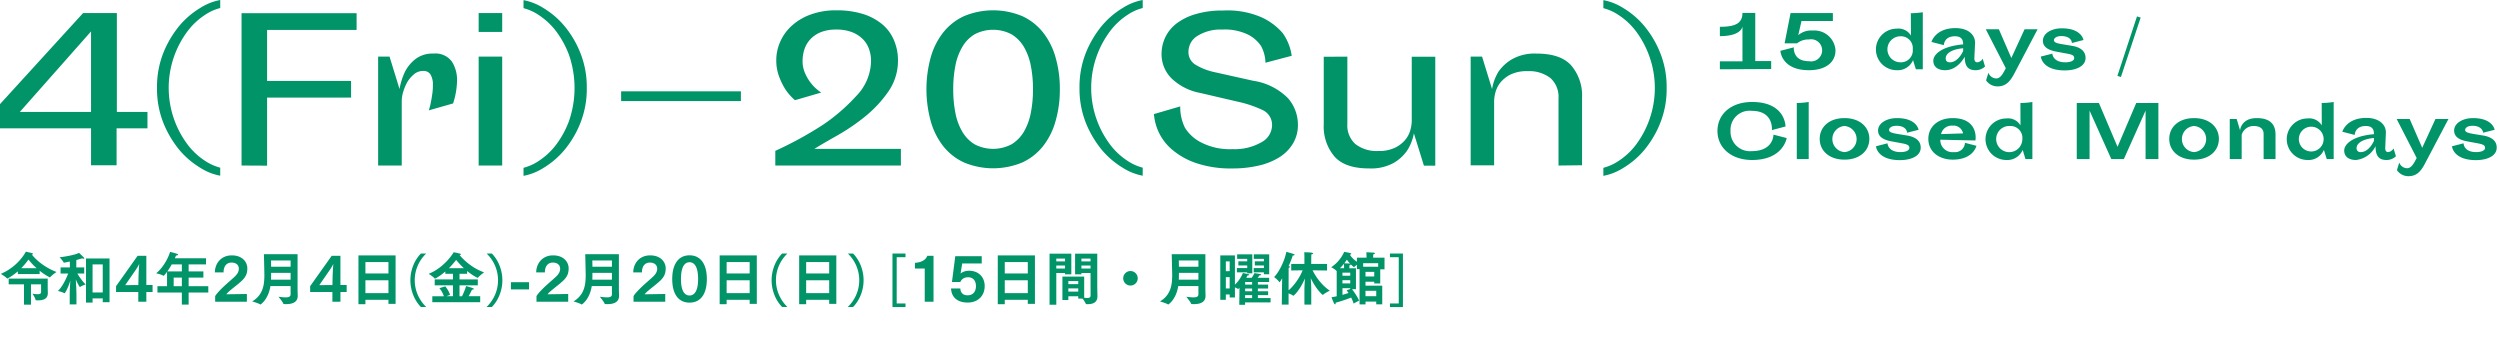 <svg width="525" height="71" fill="none" xmlns="http://www.w3.org/2000/svg"><path d="M0 26.954v-5.088L17.446 2.748h7.095v20.76h6.426v3.446h-6.484v7.749h-5.365v-7.749H0zM19.118 6.6L4.158 23.51h14.96V6.6zm13.855 11.864c-.04-2.537.42-5.056 1.352-7.415a21.648 21.648 0 013.358-5.655 17.636 17.636 0 014.362-3.722A11.805 11.805 0 0146.246 0v1.686a10.178 10.178 0 00-3.213 1.454 14.45 14.45 0 00-3.503 3.228 19.845 19.845 0 000 24.163 14.451 14.451 0 003.503 3.227 10.455 10.455 0 003.213 1.454v1.686a11.803 11.803 0 01-4.201-1.672 17.637 17.637 0 01-4.362-3.721 21.648 21.648 0 01-3.358-5.656 19.366 19.366 0 01-1.352-7.385zm17.751 16.297V2.777h24.163V6.28H56.089v10.714h17.635V20.5H56.089v14.29l-5.365-.029zm33.642-13.55v13.55h-4.958V11.892h2.399l2.093 6.804a14.02 14.02 0 011.178-3.693 8.07 8.07 0 012.152-2.587 5.815 5.815 0 013.765-1.163 4.26 4.26 0 013.911 1.7 7.138 7.138 0 011.076 3.911 16.519 16.519 0 01-.829 4.856l-5.103 1.454a13.11 13.11 0 00.422-1.643 26.3 26.3 0 00.29-1.686c.1-.64.149-1.287.146-1.934a4.143 4.143 0 00-.494-2.253 1.659 1.659 0 00-1.527-.756 2.908 2.908 0 00-2.05.785 6.048 6.048 0 00-1.454 1.832c-.339.662-.607 1.36-.8 2.079a6.863 6.863 0 00-.217 1.613zm16.152-14.509V2.748h4.943v3.954h-4.943zm0 28.06v-22.87h4.943v22.87h-4.943zm22.709-16.298a19.376 19.376 0 01-1.367 7.414 20.869 20.869 0 01-3.358 5.656 17.588 17.588 0 01-4.362 3.721 11.908 11.908 0 01-4.201 1.672v-1.686a10.61 10.61 0 003.213-1.454 14.704 14.704 0 003.503-3.227 19.71 19.71 0 002.821-5.103 21.31 21.31 0 000-13.972 19.846 19.846 0 00-2.821-5.088 14.703 14.703 0 00-3.503-3.228 10.25 10.25 0 00-3.213-1.454V.03c1.494.284 2.92.851 4.201 1.672a17.586 17.586 0 014.362 3.722 20.867 20.867 0 013.358 5.655 19.365 19.365 0 011.367 7.386zm32.362.712v2.05h-25.151v-2.05h25.151zm32.987-6.499a11.304 11.304 0 01-2.079 6.63 25.409 25.409 0 01-4.914 5.234 42.825 42.825 0 01-5.815 3.94c-1.977 1.119-3.562 2.035-4.739 2.776h18.158v3.504h-26.373V31.68a77.19 77.19 0 0010.061-5.51 38.827 38.827 0 006.906-5.975 10.757 10.757 0 003.14-7.357 7.437 7.437 0 00-.422-2.53 5.574 5.574 0 00-1.323-2.107 6.54 6.54 0 00-2.268-1.454 8.994 8.994 0 00-3.314-.538 8.522 8.522 0 00-3.199.538 6.15 6.15 0 00-2.181 1.454 5.697 5.697 0 00-1.264 2.093 7.78 7.78 0 00-.407 2.472 6.157 6.157 0 00.625 2.835 9.155 9.155 0 003.285 3.838l-5.51 1.599a11.52 11.52 0 01-1.962-2.195 14.001 14.001 0 01-1.338-2.69 9.627 9.627 0 01-.625-3.606 9.467 9.467 0 01.785-3.678 9.796 9.796 0 012.355-3.358 11.806 11.806 0 013.955-2.413 15.247 15.247 0 015.597-.93 18.277 18.277 0 015.612.799 11.826 11.826 0 014.041 2.21 8.826 8.826 0 012.399 3.343c.546 1.318.822 2.732.814 4.158zm33.991 6.063a23.609 23.609 0 01-.887 6.644 14.973 14.973 0 01-2.617 5.277 11.859 11.859 0 01-4.361 3.446 15.89 15.89 0 01-12.285 0 11.87 11.87 0 01-4.362-3.446 14.97 14.97 0 01-2.616-5.277 25.32 25.32 0 010-13.288 14.95 14.95 0 012.616-5.248 11.87 11.87 0 014.362-3.446 15.888 15.888 0 0112.285 0 11.86 11.86 0 014.361 3.446c1.21 1.56 2.1 3.343 2.617 5.248.611 2.16.91 4.398.887 6.644zm-5.641 0a25.155 25.155 0 00-.451-4.929 12.566 12.566 0 00-1.453-3.954 7.65 7.65 0 00-2.588-2.646 8.361 8.361 0 00-7.778 0 7.483 7.483 0 00-2.573 2.646 12.218 12.218 0 00-1.454 3.954 25.155 25.155 0 00-.451 4.929 25.381 25.381 0 00.451 4.943c.249 1.398.741 2.74 1.454 3.969a7.483 7.483 0 002.573 2.646 8.358 8.358 0 007.778 0 7.65 7.65 0 002.588-2.646 12.515 12.515 0 001.453-3.97 25.29 25.29 0 00.451-4.942zm9.77-.276a19.368 19.368 0 011.352-7.415 21.65 21.65 0 013.358-5.655 17.638 17.638 0 014.362-3.722A11.806 11.806 0 01239.969 0v1.686a10.19 10.19 0 00-3.213 1.454 14.45 14.45 0 00-3.503 3.228 19.843 19.843 0 000 24.163 14.45 14.45 0 003.503 3.227 10.461 10.461 0 003.213 1.454v1.686a11.804 11.804 0 01-4.201-1.672 17.64 17.64 0 01-4.362-3.721 21.65 21.65 0 01-3.358-5.656 19.358 19.358 0 01-1.352-7.385zm28.349-3.315l8.156 1.817a12.999 12.999 0 017.27 3.65 8.448 8.448 0 012.093 5.582 7.509 7.509 0 01-1.047 3.954 8.716 8.716 0 01-2.907 2.908 14.034 14.034 0 01-4.362 1.73 23.72 23.72 0 01-5.408.582 22.524 22.524 0 01-7.807-1.178 15.31 15.31 0 01-5.045-2.908 10.845 10.845 0 01-2.748-3.721 11.253 11.253 0 01-.916-3.606l5.525-1.614a9.804 9.804 0 00.989 4.478 8.512 8.512 0 003.3 3.039 13.084 13.084 0 006.702 1.454 11.2 11.2 0 006.077-1.454 4.095 4.095 0 002.21-3.402 3.427 3.427 0 00-1.876-3.3 24.035 24.035 0 00-5.379-1.818l-7.792-1.817a11.806 11.806 0 01-6.121-3.126 7.17 7.17 0 01-2.035-5.03 8.205 8.205 0 01.756-3.475 7.982 7.982 0 012.326-2.907 12.263 12.263 0 014.027-2.007 19.493 19.493 0 015.815-.77c2.79-.155 5.578.343 8.142 1.454a13 13 0 014.361 3.27 10.694 10.694 0 011.905 4.784l-5.51 1.454a7.68 7.68 0 00-.916-3.49 7.276 7.276 0 00-2.675-2.384 11.182 11.182 0 00-5.481-1.09 9.146 9.146 0 00-5.147 1.294 3.897 3.897 0 00-1.948 3.314 3.074 3.074 0 001.454 2.762 12.784 12.784 0 004.012 1.57zm27.9-3.257v14.102a5.278 5.278 0 001.686 4.26 7.268 7.268 0 004.783 1.454 7.715 7.715 0 003.707-.77 6.37 6.37 0 002.152-1.789 5.52 5.52 0 00.96-2.064c.132-.509.21-1.03.232-1.556V11.921h4.943v22.87h-2.384L296.916 28a10.04 10.04 0 01-1.454 3.678 8.946 8.946 0 01-2.806 2.544 9.87 9.87 0 01-5.132 1.149c-3.373 0-5.796-.829-7.269-2.486a9.727 9.727 0 01-2.268-6.79V11.921l4.958-.029zm44.342 22.869V20.673A5.308 5.308 0 00325.6 16.4a7.269 7.269 0 00-4.783-1.454 7.734 7.734 0 00-3.707.756 6.505 6.505 0 00-2.152 1.789 5.797 5.797 0 00-.959 2.064 8.411 8.411 0 00-.233 1.57v13.594h-4.929V11.892h2.399l2.094 6.804a10.288 10.288 0 011.381-3.692 9.093 9.093 0 012.849-2.588 9.728 9.728 0 015.132-1.163c3.373 0 5.816.843 7.27 2.5a9.684 9.684 0 012.268 6.775v14.175l-4.943.058zm22.708-16.297a19.086 19.086 0 01-1.366 7.414 20.872 20.872 0 01-3.359 5.656 17.326 17.326 0 01-4.361 3.721 11.905 11.905 0 01-4.202 1.672v-1.686a10.589 10.589 0 003.213-1.454 14.434 14.434 0 003.504-3.227 19.887 19.887 0 000-24.163 14.436 14.436 0 00-3.504-3.228 10.25 10.25 0 00-3.213-1.454V.03c1.495.284 2.921.851 4.202 1.672a17.32 17.32 0 014.361 3.722 20.87 20.87 0 013.359 5.655 19.092 19.092 0 011.366 7.386zm11.18-3.911V12.88h4.74V5.495c0 .277-.378 2.094-4.74 2.094V5.626c3.126 0 4.74-.654 4.74-2.907h2.689v10.104h3.344v1.672l-10.773.058zm18.696.189c-5.815 0-5.989-4.07-5.989-4.07l2.82-.728s-.291 2.908 3.169 2.908a2.327 2.327 0 100-4.565 3.794 3.794 0 00-2.486.814h-2.617l1.251-6.353h8.883v1.657h-6.586l-.684 2.98a4.16 4.16 0 013.024-.974 4.453 4.453 0 014.341 2.452c.263.528.419 1.103.457 1.692 0 2.675-2.239 4.187-5.583 4.187zm21.401-11.965c.842-.01 1.682-.078 2.515-.204v11.98h-1.454l-.596-1.92a3.487 3.487 0 01-3.431 2.109 4.361 4.361 0 110-8.723 3.054 3.054 0 012.995 1.454l-.029-4.696zm.407 7.574a2.488 2.488 0 00-2.588-2.733 2.735 2.735 0 00-1.933 4.666c.513.512 1.208.8 1.933.8a2.484 2.484 0 002.588-2.733zm13.55 2.734a1.456 1.456 0 001.134-.757l.494 1.629a2.798 2.798 0 01-2.006.785c-1.803 0-2.254-1.149-2.254-2.835-.087.13-1.454 2.835-4.114 2.835-1.541 0-2.486-.727-2.486-1.992 0-1.265 1.657-3.024 6.266-3.43 0-.771-.189-1.702-1.73-1.702-2.312 0-2.326 1.861-2.326 1.861l-2.603-.669s.8-2.907 5.045-2.907c2.733 0 4.173 1.453 4.114 3.169l-.145 3.14c-.015.51.16.873.611.873zm-5.743 0c1.759 0 2.777-2.37 2.777-2.37v-.582c-2.762.247-3.664 1.294-3.664 2.108 0 .364.131.844.887.844zm7.531-6.935h2.748l2.616 6.033 2.777-6.033h2.734l-4.914 9.348c-1.004 1.904-1.963 2.646-3.533 2.646a2.91 2.91 0 01-2.37-1.265l.494-1.614a1.791 1.791 0 001.629 1.207c.93 0 1.453-1.047 2.02-2.152l-4.201-8.17zm16.704 6.935c1.003 0 1.861-.291 1.861-.887 0-.596-.509-.77-1.701-.974l-1.962-.364c-1.338-.247-2.908-.756-2.908-2.297 0-1.541 1.759-2.617 3.969-2.617 4.201 0 4.55 2.457 4.55 2.457l-2.428.625s0-1.454-2.224-1.454c-1.061 0-1.556.466-1.556.887 0 .422.626.64 1.614.8l2.123.349c2.122.349 2.907 1.323 2.907 2.559 0 1.715-1.948 2.617-4.361 2.617-4.841 0-5.03-2.908-5.03-2.908l2.413-.61s.073 1.816 2.733 1.816zm15.818-9.392l-4.143 12.474-.742-.233 4.115-12.488.77.247zm-77.445 23.624s.45-4.041-4.231-4.041a4.002 4.002 0 00-3.214 1.074 3.986 3.986 0 00-.968 1.441 3.988 3.988 0 00-.267 1.715 4.071 4.071 0 004.449 4.231c4.623 0 4.565-3.46 4.565-3.46l2.777.712s-.698 4.609-7.269 4.609c-4.362 0-7.269-2.559-7.269-6.091 0-3.533 2.834-6.092 7.269-6.092 7.065 0 7.022 5.146 7.022 5.146l-2.864.756zm5.233-5.684a17.202 17.202 0 002.501-.218v11.994h-2.501V21.633zm10.017 3.169c3.286 0 5.22 1.934 5.22 4.362s-1.934 4.361-5.22 4.361c-3.285 0-5.204-1.933-5.204-4.361s1.904-4.362 5.204-4.362zm0 7.139a2.748 2.748 0 000-5.481 2.746 2.746 0 00-2.548 2.74 2.747 2.747 0 002.548 2.74zm11.762-.001c1.003 0 1.86-.29 1.86-.886 0-.596-.523-.77-1.7-.989l-1.963-.363c-1.338-.233-2.908-.756-2.908-2.283 0-1.526 1.759-2.617 3.969-2.617 4.202 0 4.536 2.457 4.536 2.457l-2.413.611s0-1.454-2.225-1.454c-1.061 0-1.555.45-1.555.887 0 .436.625.625 1.613.8l2.123.348c2.123.35 2.908 1.309 2.908 2.56 0 1.715-1.948 2.616-4.362 2.616-4.841 0-5.03-2.908-5.03-2.908l2.413-.625s.073 1.847 2.734 1.847zm11.209 0a2.062 2.062 0 002.326-1.948l2.413.626s-.625 2.907-4.986 2.907c-2.719 0-5.118-1.555-5.118-4.361 0-2.5 1.977-4.362 5.118-4.362 4.739 0 4.986 3.49 4.768 4.696l-7.371-.16a2.544 2.544 0 002.85 2.602zm-.305-5.553a2.27 2.27 0 00-2.385 1.774l4.623-.146a2.046 2.046 0 00-2.238-1.628zm14.276-4.754c.843-.01 1.684-.082 2.515-.218v11.994h-1.454l-.581-1.934a3.499 3.499 0 01-3.446 2.123 4.361 4.361 0 110-8.723 3.022 3.022 0 012.981 1.454l-.015-4.696zm.407 7.575a2.482 2.482 0 00-.121-1.055 2.487 2.487 0 00-1.422-1.51 2.5 2.5 0 00-1.045-.183 2.745 2.745 0 00-2.649 1.58 2.748 2.748 0 105.237 1.168zm23.916-7.575h4.652V33.41h-2.69V23.232l-4.565 10.177h-2.631l-4.565-10.177V33.41h-2.69V21.633h4.652l3.911 9.203 3.926-9.203zm12.139 3.169c3.286 0 5.219 1.934 5.219 4.362s-1.933 4.361-5.219 4.361c-3.286 0-5.205-1.933-5.205-4.361s1.934-4.362 5.205-4.362zm0 7.139a2.75 2.75 0 002.548-2.74 2.75 2.75 0 00-2.548-2.741 2.746 2.746 0 00-2.548 2.74 2.747 2.747 0 002.548 2.74zm14.611-3.809c0-1.12-.77-1.672-2.108-1.672a2.6 2.6 0 00-2.5 1.846v5.103h-2.501v-8.418h1.454l.712 2.385s.175-2.574 3.504-2.574c2.791 0 3.94 1.309 3.94 3.446v5.161h-2.501v-5.277zm12.198-6.499c.842-.01 1.683-.083 2.515-.218v11.994h-1.454l-.596-1.934a3.502 3.502 0 01-3.446 2.123 4.363 4.363 0 01-3.084-7.445 4.363 4.363 0 013.084-1.278 3.052 3.052 0 012.995 1.454l-.014-4.696zm.407 7.575a2.617 2.617 0 00-.762-1.84 2.606 2.606 0 00-3.681 0 2.615 2.615 0 00-.762 1.84 2.598 2.598 0 001.606 2.404 2.606 2.606 0 003.401-1.409c.13-.315.198-.654.198-.995zm13.55 2.732a1.525 1.525 0 001.134-.77l.494 1.643a2.79 2.79 0 01-2.006.785c-1.803 0-2.268-1.148-2.268-2.908a5.2 5.2 0 01-4.1 2.908c-1.541 0-2.486-.727-2.486-1.992 0-1.265 1.657-3.038 6.251-3.43 0-.771-.174-1.716-1.715-1.716-2.312 0-2.326 1.875-2.326 1.875l-2.603-.669s.8-2.907 5.045-2.907c2.719 0 4.172 1.454 4.1 3.17l-.131 3.125c-.015.523.145.887.611.887zm-5.743 0c1.759 0 2.762-2.369 2.762-2.369v-.596c-2.748.262-3.649 1.308-3.649 2.108a.783.783 0 00.537.826.782.782 0 00.35.032zm7.531-6.949h2.733l2.631 6.048 2.777-6.048h2.733l-4.928 9.349c-.989 1.918-1.948 2.66-3.518 2.66a2.905 2.905 0 01-2.37-1.265l.48-1.614a1.788 1.788 0 001.643 1.207c.915 0 1.453-1.047 2.02-2.152l-4.201-8.185zm16.704 6.949c.989 0 1.861-.29 1.861-.886 0-.596-.523-.77-1.701-.989l-1.977-.363c-1.323-.233-2.821-.756-2.821-2.283 0-1.526 1.76-2.617 3.969-2.617 4.187 0 4.536 2.457 4.536 2.457l-2.413.611s-.087-1.454-2.239-1.454c-1.061 0-1.541.45-1.541.887 0 .436.625.625 1.614.8l2.108.348c2.122.35 2.908 1.309 2.908 2.56 0 1.715-1.949 2.616-4.362 2.616-4.827 0-5.03-2.908-5.03-2.908l2.428-.625s0 1.847 2.66 1.847zM3.744 57.552h4.584v-.696a12.47 12.47 0 002.1 1.38c.012.012.036.012.048.012.012 0 .036 0 .048-.024.348-.444 1.344-1.104 1.344-1.104-2.976-1.152-4.632-2.964-5.184-3.66.18-.024.252-.084.252-.144 0-.048-.06-.108-.156-.132-.36-.12-1.356-.336-1.356-.336-.06.144-1.56 3.084-5.256 4.668 0 0 .96.564 1.296.948.024.024.036.036.048.036.048 0 .972-.444 2.232-1.512v.564zm1.296 6.432h1.464v-4.272h2.124v1.596c0 .36-.252.48-.708.48-.288 0-.66-.048-1.104-.108 0 0 .564.816.672 1.32.012.048.036.06.096.06.132.012.264.012.396.012 1.044 0 2.064-.252 2.064-1.524v-.024c0-.204-.024-.708-.024-1.128v-1.884H1.824v1.2H5.04v4.272zm-.576-7.668a14.304 14.304 0 001.512-1.812 14.24 14.24 0 001.704 1.812H4.464zm13.596 7.236h1.38v-.888h2.136v.792h1.428v-9.18H18.06v9.276zm-3.42.372h1.416V61.8c0-.72-.084-2.196-.132-3.108.384.924.828 1.596.852 1.596.024 0 .036-.012.06-.024.276-.24 1.152-.54 1.152-.54-.72-.672-1.38-1.68-1.74-2.28h1.44v-1.296H16.02l.012-1.548c.42-.108.84-.228 1.212-.348.132.06.228.084.3.084.096 0 .144-.036.144-.096a.232.232 0 00-.072-.144c-.24-.264-1.02-.996-1.02-.996-.888.468-3.18.84-4.08.924 0 0 .696.756.852 1.092.012.036.036.048.06.048.06 0 1.176-.228 1.236-.24l.012 1.224H12.72v1.296h1.596c-.384 1.008-1.14 2.676-2.148 3.66 0 0 .948.216 1.332.468.012.012.036.012.048.012.084 0 .732-1.008 1.224-2.676-.06.864-.132 2.112-.132 2.832v2.184zm4.8-2.508v-5.892h2.136v5.892H19.44zm4.932-.096h4.668v2.04h1.692v-2.04h1.308v-1.476h-1.308v-6.12h-1.836l-4.524 6.372v1.224zm1.92-1.44l2.22-3.216c.156-.216.576-.888.732-1.26-.072.612-.144 2.208-.156 2.76l-.036 1.692-2.76.024zm6.77 1.548h5.125v2.544h1.428v-2.544h4.128v-1.332h-4.128v-1.8h3.096V57h-3.096v-1.476h3.648V54.24h-6.54c.084-.192.168-.396.24-.576.276-.012.432-.096.432-.192 0-.036-.036-.084-.12-.12-.42-.192-1.56-.456-1.56-.456-.432 1.5-1.692 3.564-2.928 4.488 0 0 1.152.264 1.512.516.036.024.048.024.06.024.036 0 .336-.312.72-.852v3.024h-2.016v1.332zM35.14 57c.312-.444.636-.948.924-1.476h2.124V57H35.14zm1.332 3.096v-1.8h1.716v1.8H36.47zm8.712 3.264h6.66v-1.62l-4.332.06c.132-.168.324-.372.54-.564.78-.696 1.824-1.44 2.652-2.208.9-.828 1.236-1.56 1.236-2.7 0-1.224-.972-2.7-3.276-2.7-2.22 0-3.528 1.68-3.54 3.576h1.824c0-1.272.612-2.064 1.68-2.064.816 0 1.524.408 1.524 1.296 0 .612-.3 1.128-.9 1.692-.84.78-1.74 1.524-2.472 2.232-.54.528-1.296 1.296-1.596 1.824v1.176zm15.843-1.56c0 .492-.372.648-1.044.648-.396 0-.912-.06-1.5-.132 0 0 .852 1.02 1.008 1.44.036.096.084.108.648.108 1.224 0 2.388-.372 2.388-1.752 0-.144-.036-.756-.036-1.608v-7.116h-7.068s.06 2.22.072 3.192c.012.396.024.792.024 1.2 0 2.052-.276 4.14-2.556 5.52 0 0 1.2.336 1.656.612.036.024.06.036.084.036 0 0 1.644-1.008 2.088-3.876h4.236V61.8zm-4.092-5.784c-.012-.78-.024-1.32-.024-1.32h4.116v1.32h-4.092zm-.024 2.712c.024-.48.024-.96.024-1.428h4.092v1.428H56.91zm8.22 2.592h4.668v2.04h1.692v-2.04h1.308v-1.476H71.49v-6.12h-1.836l-4.524 6.372v1.224zm1.92-1.44l2.22-3.216c.156-.216.576-.888.732-1.26-.072.612-.144 2.208-.156 2.76l-.036 1.692-2.76.024zm8.223 4.008h1.464v-.924h4.836v.852h1.5V53.628h-7.8v10.26zm1.464-6.456v-2.4h4.836v2.4h-4.836zm0 4.128v-2.7h4.836v2.7h-4.836zm12.756 2.904c-1.584-1.56-2.4-3.564-2.4-5.616 0-2.052.804-4.056 2.4-5.604H88.39c-1.392 1.416-2.208 3.504-2.208 5.604 0 2.112.816 4.2 2.208 5.616h1.104zm1.29-.996h10.057v-1.26h-2.436c.228-.408.528-.96.72-1.392h.036c.24 0 .348-.06.348-.12s-.072-.132-.192-.18c-.216-.096-1.428-.444-1.428-.444-.264.864-.636 1.68-.864 2.136h-.528v-2.292h3.84V58.68h-3.84v-1.176h1.596v-.588c1.08.9 2.148 1.428 2.22 1.428.036 0 .048-.012.084-.048.288-.384 1.26-1.104 1.26-1.104-2.7-.948-4.512-2.868-5.136-3.612.18-.036.252-.096.252-.168 0-.048-.06-.108-.144-.132-.3-.096-1.356-.312-1.356-.312-.06.144-1.884 3.168-5.244 4.536 0 0 .972.624 1.236.96.024.036.048.048.072.048.06 0 .972-.456 2.184-1.5v.492h1.608v1.176h-3.84v1.236h3.84v2.292h-1.404l.78-.276c-.228-.888-.996-1.8-.996-1.8l-1.236.384s.66.756.936 1.692h-2.424v1.26zm3.493-7.152a18.167 18.167 0 001.512-1.728c.348.42.912 1.068 1.62 1.728h-3.132zm9.012 8.148c1.392-1.416 2.208-3.504 2.208-5.616 0-2.1-.816-4.188-2.208-5.604h-1.092c1.584 1.548 2.388 3.552 2.388 5.604s-.804 4.056-2.4 5.616h1.104zm4.003-3.696h3.804v-1.512h-3.804v1.512zm5.368 2.592h6.66v-1.62l-4.332.06c.132-.168.324-.372.54-.564.78-.696 1.824-1.44 2.652-2.208.9-.828 1.236-1.56 1.236-2.7 0-1.224-.972-2.7-3.276-2.7-2.22 0-3.528 1.68-3.54 3.576h1.824c0-1.272.612-2.064 1.68-2.064.816 0 1.524.408 1.524 1.296 0 .612-.3 1.128-.9 1.692-.84.78-1.74 1.524-2.472 2.232-.54.528-1.296 1.296-1.596 1.824v1.176zm15.843-1.56c0 .492-.372.648-1.044.648-.396 0-.912-.06-1.5-.132 0 0 .852 1.02 1.008 1.44.036.096.084.108.648.108 1.224 0 2.388-.372 2.388-1.752 0-.144-.036-.756-.036-1.608v-7.116h-7.068s.06 2.22.072 3.192c.012.396.024.792.024 1.2 0 2.052-.276 4.14-2.556 5.52 0 0 1.2.336 1.656.612.036.024.06.036.084.036 0 0 1.644-1.008 2.088-3.876h4.236V61.8zm-4.092-5.784c-.012-.78-.024-1.32-.024-1.32h4.116v1.32h-4.092zm-.024 2.712c.024-.48.024-.96.024-1.428h4.092v1.428h-4.116zm8.652 4.632h6.66v-1.62l-4.332.06c.132-.168.324-.372.54-.564.78-.696 1.824-1.44 2.652-2.208.9-.828 1.236-1.56 1.236-2.7 0-1.224-.972-2.7-3.276-2.7-2.22 0-3.528 1.68-3.54 3.576h1.824c0-1.272.612-2.064 1.68-2.064.816 0 1.524.408 1.524 1.296 0 .612-.3 1.128-.9 1.692-.84.78-1.74 1.524-2.472 2.232-.54.528-1.296 1.296-1.596 1.824v1.176zm11.763.192c2.292 0 3.636-1.752 3.636-4.956 0-3.18-1.344-4.98-3.636-4.98s-3.636 1.8-3.636 4.98c0 3.204 1.344 4.956 3.636 4.956zm0-1.5c-1.044 0-1.8-.96-1.8-3.456 0-2.544.756-3.528 1.8-3.528 1.032 0 1.8.984 1.8 3.528 0 2.496-.768 3.456-1.8 3.456zm6.327 1.836h1.464v-.924h4.836v.852h1.5V53.628h-7.8v10.26zm1.464-6.456v-2.4h4.836v2.4h-4.836zm0 4.128v-2.7h4.836v2.7h-4.836zm12.756 2.904c-1.584-1.56-2.4-3.564-2.4-5.616 0-2.052.804-4.056 2.4-5.604h-1.104c-1.392 1.416-2.208 3.504-2.208 5.604 0 2.112.816 4.2 2.208 5.616h1.104zm2.479-.576h1.464v-.924h4.836v.852h1.5V53.628h-7.8v10.26zm1.464-6.456v-2.4h4.836v2.4h-4.836zm0 4.128v-2.7h4.836v2.7h-4.836zm9.852 2.904c1.392-1.416 2.208-3.504 2.208-5.616 0-2.1-.816-4.188-2.208-5.604h-1.092c1.584 1.548 2.388 3.552 2.388 5.604s-.804 4.056-2.4 5.616h1.104zm8.273.024h2.736v-.756h-1.848v-9.72h1.848v-.768h-2.736v11.244zm6.777-1.128h1.848v-9.636h-1.308c-.216.552-.78 1.344-2.592 1.476v1.188h2.052v6.972zm5.523-2.784c.096 2.016 1.536 2.964 3.492 2.964 2.1 0 3.576-1.368 3.576-3.468 0-1.788-1.2-3.216-3.288-3.216h-.084c-.408 0-1.164.132-1.692.588l.336-2.112h4.104v-1.524h-5.556l-.696 5.412h1.764c.324-.756 1.02-.996 1.62-.996 1.08 0 1.656.756 1.656 1.872 0 1.08-.576 1.92-1.764 1.92-.78 0-1.452-.36-1.524-1.44h-1.944zm9.818 3.312h1.464v-.924h4.836v.852h1.5V53.628h-7.8v10.26zm1.464-6.456v-2.4h4.836v2.4h-4.836zm0 4.128v-2.7h4.836v2.7h-4.836zM223.106 63h1.248v-.78h2.076v.492h.924c.228.312.576.84.672 1.092.024.06.036.06.108.06.096.012.204.012.312.012.936 0 2.016-.288 2.016-1.632 0-.588-.036-1.524-.036-1.908v-7.068h-4.656v4.344h1.332v-.288h1.908l.012 4.728c0 .408-.3.528-.708.528-.192 0-.408-.024-.636-.06v-4.44h-4.572V63zm-2.7.996h1.416v-6.672h1.836v.288h1.32v-4.344h-4.572v10.728zm6.696-9.096v-.588h1.908v.588h-1.908zm0 1.488v-.624h1.908v.624h-1.908zm-5.28-1.488v-.588h1.836v.588h-1.836zm0 1.488v-.624h1.836v.624h-1.836zm2.532 3.276v-.636h2.076v.636h-2.076zm0 1.572v-.672h2.076v.672h-2.076zm11.52-2.796c0 .84.684 1.524 1.524 1.524s1.524-.684 1.524-1.524-.684-1.524-1.524-1.524-1.524.684-1.524 1.524zm15.792 3.36c0 .492-.372.648-1.044.648-.396 0-.912-.06-1.5-.132 0 0 .852 1.02 1.008 1.44.036.096.084.108.648.108 1.224 0 2.388-.372 2.388-1.752 0-.144-.036-.756-.036-1.608v-7.116h-7.068s.06 2.22.072 3.192c.012.396.024.792.024 1.2 0 2.052-.276 4.14-2.556 5.52 0 0 1.2.336 1.656.612.036.024.06.036.084.036 0 0 1.644-1.008 2.088-3.876h4.236V61.8zm-4.092-5.784c-.012-.78-.024-1.32-.024-1.32h4.116v1.32h-4.092zm-.024 2.712c.024-.48.024-.96.024-1.428h4.092v1.428h-4.116zm15.732-1.536h2.136v.396h1.116v-4.176h-3.24v.948h2.124v.516h-1.908v.876h1.908v.54h-2.136v.9zm-3.54 0h2.172v.204h1.068v-3.984h-3.18v.948h2.112v.516h-1.86v.876h1.86v.54h-2.172v.9zm-3.48 5.76h1.164v-1.116h.804v.636h1.104v-2.124c.228.096.492.216.636.336a.037.037 0 00.024.012c.024 0 .036-.012.06-.024a5.12 5.12 0 00.24-.252l-.048 3.588h1.224v-.504h5.352v-.912h-2.664v-.612h2.148v-.816h-2.148v-.576h2.148v-.816h-2.148v-.552h2.364v-.888h-2.412c.144-.168.276-.348.384-.516h.036c.228 0 .324-.06.324-.12 0-.048-.06-.096-.168-.132-.252-.06-1.26-.204-1.26-.204s-.204.492-.576.972h-1.128c.12-.216.216-.384.264-.504h.096c.192 0 .276-.048.276-.108 0-.048-.06-.108-.156-.132-.336-.096-1.2-.252-1.2-.252s-.48 1.344-1.668 2.436v-6.144h-3.072v9.324zm5.22-3.18v-.552h1.464v.552h-1.464zm-4.056-2.82v-2.064h.804v2.052l-.804.012zm4.056 4.212v-.576h1.464v.576h-1.464zm-.012 1.428v-.612h1.476v.612h-1.476zm-4.044-2.016V58.2h.804v2.376h-.804zm11.748 3.396h1.428v-2.364c.336.132.744.312.936.468.024.024.048.036.06.036.072 0 1.308-1.008 2.436-3.636-.048.876-.108 1.908-.108 2.364v3.12h1.44v-3.12c0-.624-.048-1.608-.108-2.424 1.128 2.34 2.448 3.516 2.532 3.516.012 0 .036-.012.06-.036.372-.348 1.404-.864 1.404-.864-1.74-1.152-2.988-2.988-3.612-4.272l3.036.048v-1.38h-3.324l.012-1.476c0-.084.012-.372.024-.528.264-.048.372-.132.372-.204 0-.168-.624-.24-1.872-.24.036.36.036.888.036.888v1.56h-2.772v1.368l2.4-.036c-.444 1.128-1.512 2.988-2.952 4.2l.012-4.692c.156-.06.264-.156.264-.24 0-.06-.06-.108-.204-.132l-.072-.012c.42-.9.72-1.716.876-2.232h.072c.18 0 .312-.06.312-.144 0-.06-.06-.12-.204-.168-.312-.108-1.26-.396-1.536-.444-.336 1.86-1.548 4.296-2.556 5.28 0 0 .804.612 1.068 1.044.024.036.036.048.06.048.072 0 .54-.792.564-.828-.024.936-.036 1.836-.036 1.944l-.048 3.588zm11.532-1.752c-.348.072-.72.144-1.092.204 0 0 .336.912.564 1.32.06.108.132.168.192.168.072 0 .12-.096.12-.312v-.036c1.488-.396 2.7-.864 3.252-1.08.372.732.516 1.26.516 1.26l1.164-.636s-.54-1.152-1.5-2.376h.828v-4.404h-1.38v-.324s.012-.252.012-.288c.156-.036.276-.12.288-.192.372.372.66.588.672.588.012 0 .036-.012.048-.036.108-.132.336-.312.564-.468v.912h.552v7.404h1.248v-.588h2.256v.576h1.26v-3.924h-3.516v-.828h1.836v.36h1.26v-2.964h.9v-2.448h-2.388v-.216s0-.312.024-.48c.24-.048.348-.132.348-.204 0-.072-.084-.132-.216-.144a25.644 25.644 0 00-1.584-.084c.024.264.036.816.036.816v.312h-2.016v.864c-.828-.564-1.284-1.152-1.488-1.488.216-.036.312-.096.312-.156s-.084-.132-.204-.168c-.288-.096-1.296-.276-1.296-.276s-.732 1.932-2.724 3.228c0 0 .864.468 1.08.756.012.024.036.036.048.036.012 0 .012-.012.024-.012v5.328zm5.556-6.204v-.744h3.156v.744h-3.156zm.492 2.04v-.96h1.836v.96h-1.836zm-4.452-2.76c.204-.264.384-.528.54-.768.18.264.42.552.684.852a.226.226 0 00-.096-.024c-.288-.036-.912-.06-1.128-.06zm4.452 6.912v-1.14h2.256v1.14h-2.256zm-5.376-5.88c.312-.312.6-.624.852-.936.012.168.024.528.024.528v.408h-.876zm.54 1.572v-.636h1.632v.636h-1.632zm0 1.608v-.66h1.632v.66h-1.632zm0 1.008h1.632v.168l-.756.276c.144.192.276.372.396.564-.336.108-.768.252-1.272.396v-1.404zm9.972 3.972h2.724V53.244h-2.724v.768h1.848v9.72h-1.848v.756z" fill="#019468"/></svg>